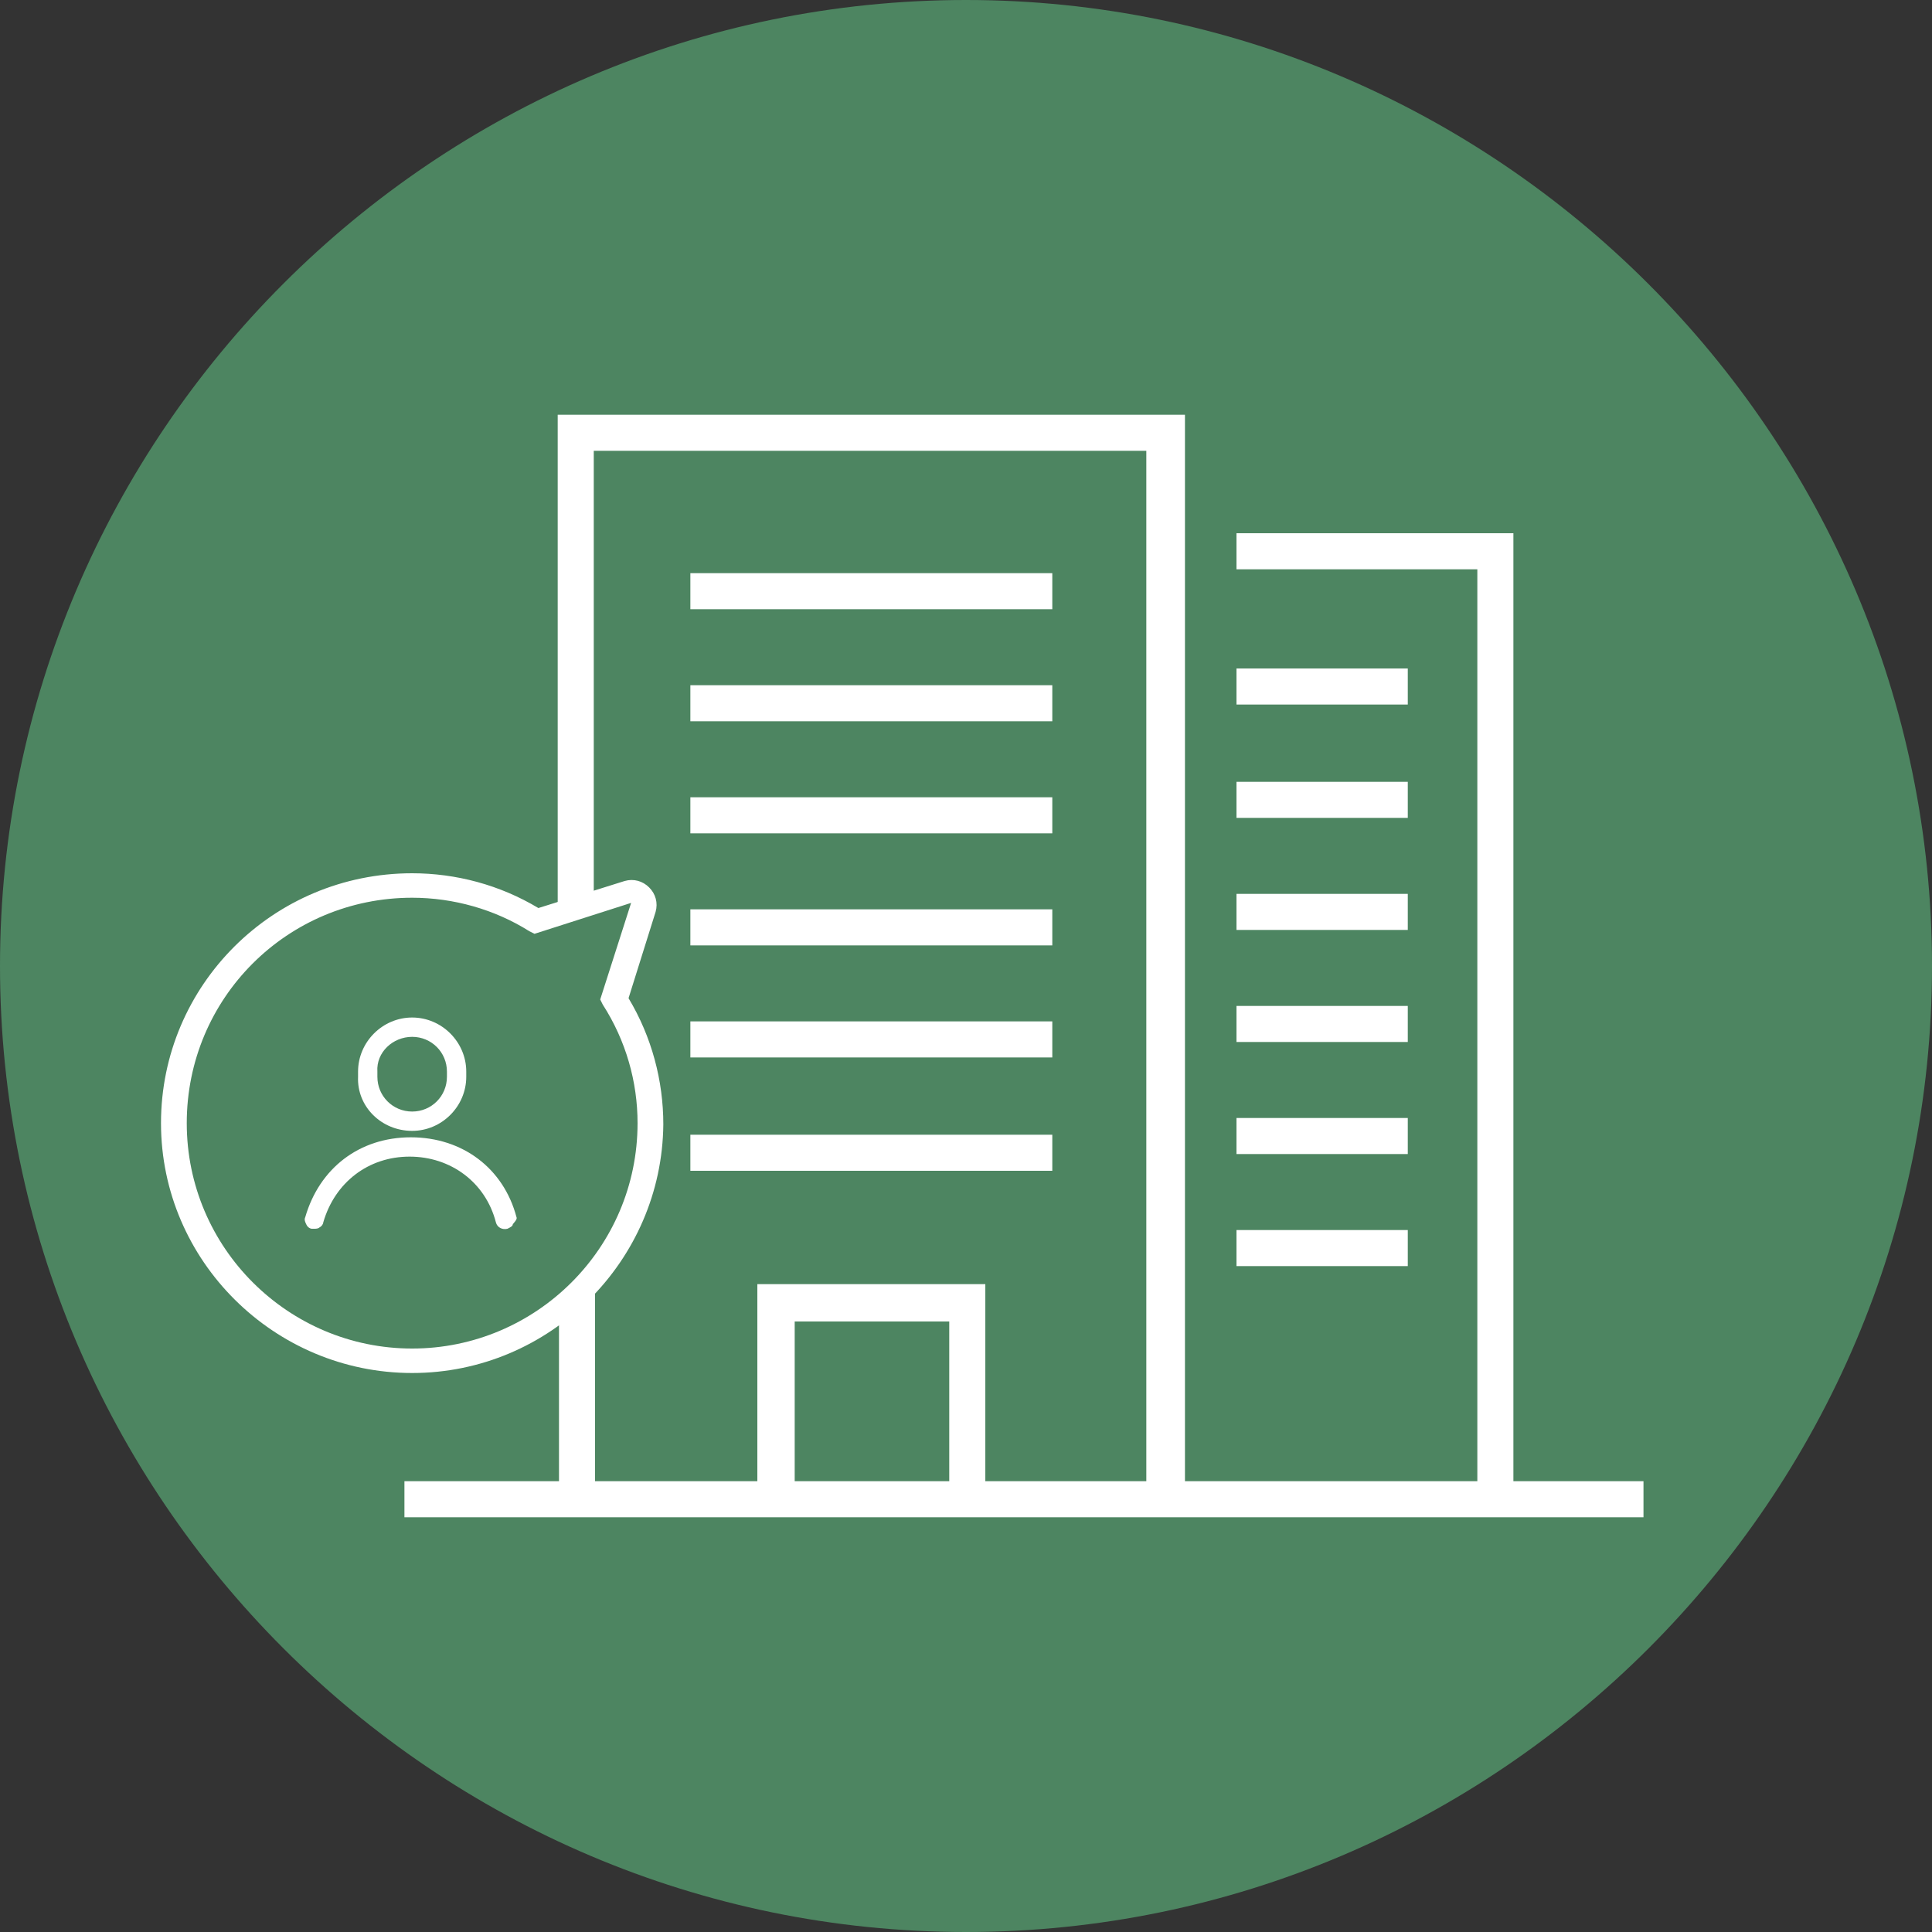 <?xml version="1.0" encoding="utf-8"?>
<!-- Generator: Adobe Illustrator 27.0.0, SVG Export Plug-In . SVG Version: 6.00 Build 0)  -->
<svg version="1.1" id="レイヤー_1" xmlns="http://www.w3.org/2000/svg" xmlns:xlink="http://www.w3.org/1999/xlink" x="0px"
	 y="0px" viewBox="0 0 150 150" style="enable-background:new 0 0 150 150;" xml:space="preserve">
<rect x="0" y="0" width="150" height="150" fill="#333333" stroke="none"/>
<style type="text/css">
	.st0{fill:#4D8561;}
	.st1{fill:none;}
	.st2{fill:#FFFFFF;}
</style>
<g>
	<path class="st0" d="M75,150L75,150c-41.3,0-75-33.7-75-75v0C0,33.7,33.7,0,75,0h0c41.2,0,75,33.7,75,75v0
		C150,116.3,116.3,150,75,150z"/>
	<g>
		<g>
			<rect x="61.6" y="102.6" class="st1" width="12" height="12.4"/>
			<path class="st1" d="M49.9,70.4l-2.2,7.1c1.8,2.8,2.8,6.2,2.8,9.7c0,4.5-1.6,8.6-4.3,11.8v16h12.6V99.7h17.7V115h12.6V35H46.2v35
				l2.6-0.8C49.5,69,50.1,69.7,49.9,70.4z M53.6,44.5h28.1v2.8H53.6V44.5z M53.6,53.2h28.1V56H53.6V53.2z M53.6,61.9h28.1v2.8H53.6
				V61.9z M53.6,70.6h28.1v2.8H53.6V70.6z M53.6,79.3h28.1v2.8H53.6V79.3z M53.6,88.1h28.1v2.8H53.6V88.1z"/>
			<g>
				<rect x="96" y="51.9" class="st2" width="13.3" height="2.8"/>
				<rect x="96" y="60.7" class="st2" width="13.3" height="2.8"/>
				<rect x="96" y="69.4" class="st2" width="13.3" height="2.8"/>
				<rect x="96" y="78.1" class="st2" width="13.3" height="2.8"/>
				<rect x="96" y="86.8" class="st2" width="13.3" height="2.8"/>
				<rect x="96" y="95.5" class="st2" width="13.3" height="2.8"/>
				<rect x="53.6" y="53.2" class="st2" width="28.1" height="2.8"/>
				<rect x="53.6" y="44.5" class="st2" width="28.1" height="2.8"/>
				<rect x="53.6" y="61.9" class="st2" width="28.1" height="2.8"/>
				<rect x="53.6" y="70.6" class="st2" width="28.1" height="2.8"/>
				<rect x="53.6" y="79.3" class="st2" width="28.1" height="2.8"/>
				<rect x="53.6" y="88.1" class="st2" width="28.1" height="2.8"/>
				<path class="st2" d="M117.5,115V41.4H96v2.8h18.7V115H92V32.2H43.3V71l2.8-0.9V35h42.9V115H76.5V99.7H58.8V115H46.2V99
					c-0.8,1-1.8,1.9-2.8,2.7V115h-12v2.8h96.2V115H117.5z M73.7,115h-12v-12.4h12V115z"/>
			</g>
		</g>
		<path class="st2" d="M32,106.6c-10.7,0-19.5-8.7-19.5-19.4S21.2,67.8,32,67.8c3.4,0,6.8,0.9,9.8,2.7l6.7-2.1
			c0.7-0.2,1.4,0,1.9,0.5c0.5,0.5,0.7,1.2,0.5,1.9l-2.1,6.7c1.8,3,2.7,6.4,2.7,9.8C51.4,97.9,42.7,106.6,32,106.6z M32,69.7
			c-9.7,0-17.5,7.8-17.5,17.5s7.9,17.5,17.5,17.5s17.5-7.8,17.5-17.5c0-3.2-0.9-6.4-2.7-9.2l-0.2-0.4l2.4-7.5l-7.5,2.4l-0.4-0.2
			C38.4,70.6,35.2,69.7,32,69.7z"/>
		<g>
			<path class="st2" d="M40.1,94.5c-1-3.8-4.2-6.2-8.2-6.2s-7.1,2.4-8.2,6.2c-0.1,0.2,0,0.4,0.1,0.6s0.3,0.3,0.4,0.3
				c0.1,0,0.1,0,0.2,0c0.1,0,0.3,0,0.4-0.1c0.2-0.1,0.3-0.3,0.3-0.4c0.9-3.1,3.5-5.1,6.7-5.1s5.9,2,6.7,5.1c0.1,0.4,0.5,0.6,0.9,0.5
				c0.2-0.1,0.4-0.2,0.4-0.3S40.2,94.7,40.1,94.5z"/>
			<path class="st2" d="M32,87.8c2.3,0,4.2-1.9,4.2-4.2v-0.4c0-2.3-1.9-4.2-4.2-4.2s-4.2,1.9-4.2,4.2v0.4
				C27.7,85.9,29.6,87.8,32,87.8z M32,80.5c1.5,0,2.7,1.2,2.7,2.7v0.4c0,1.5-1.2,2.7-2.7,2.7s-2.7-1.2-2.7-2.7v-0.4
				C29.2,81.7,30.5,80.5,32,80.5z"/>
		</g>
	</g>
</g>
</svg>
